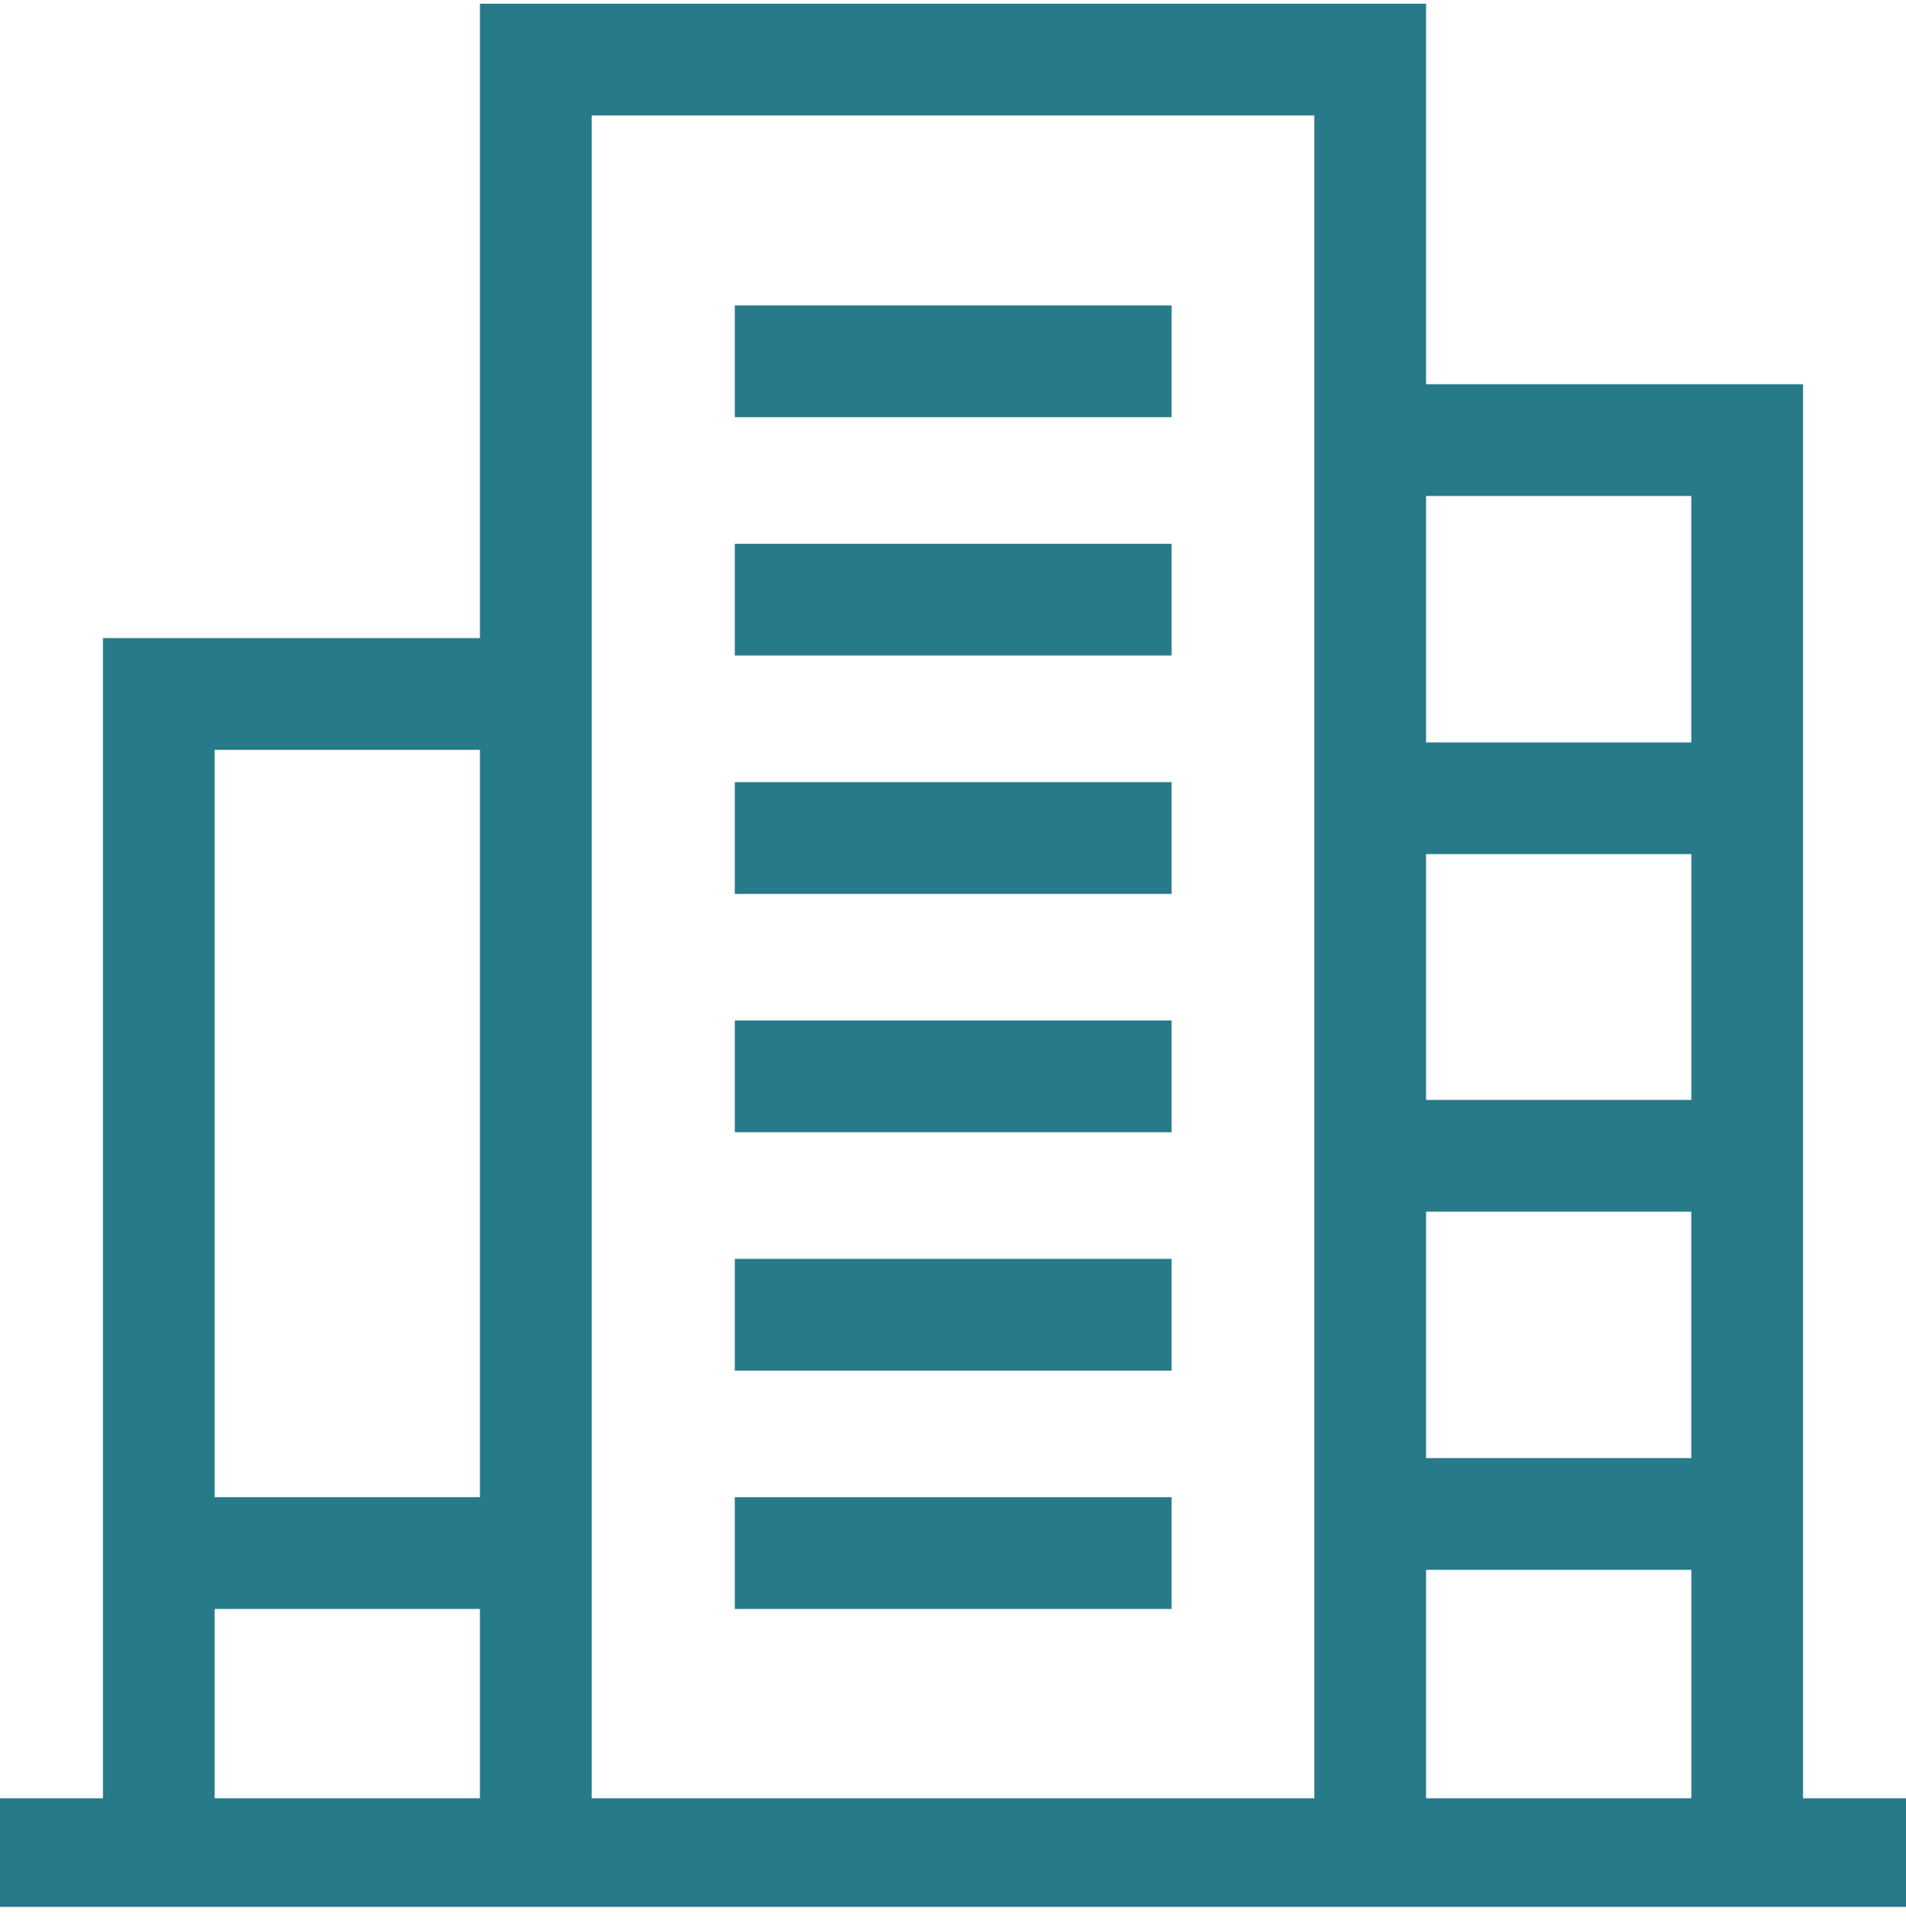 <svg width="75" height="76" viewBox="0 0 75 76" fill="none" xmlns="http://www.w3.org/2000/svg">
<g clip-path="url(#clip0_343_239)">
<path d="M28.914 12.013H46.101V16.407H28.914V12.013ZM28.914 21.388H46.101V25.783H28.914V21.388ZM28.914 30.763H46.101V35.158H28.914V30.763ZM28.914 40.139H46.101V44.533H28.914V40.139ZM28.914 49.514H46.101V53.909H28.914V49.514ZM28.914 58.889H46.101V63.284H28.914V58.889Z" fill="#277A89"/>
<path d="M70.947 70.731V15.113H56.115V0.146H18.885V25.099H4.053V70.731H0V75.125H75V70.731H70.947ZM51.72 4.541V70.73H23.28V4.541H51.72ZM66.552 47.658V57.351H56.115V47.658H66.552ZM56.115 43.264V33.595H66.553V43.264H56.115ZM66.552 29.201H56.115V19.508H66.552V29.201ZM18.885 58.889H8.447V29.494H18.885V58.889ZM8.447 63.284H18.885V70.73H8.447V63.284ZM56.115 61.745H66.553V70.731H56.115V61.745Z" fill="#277A89"/>
</g>
<defs>
<clipPath id="clip0_343_239">
<rect width="75" height="75.003" fill="white"/>
</clipPath>
</defs>
</svg>
